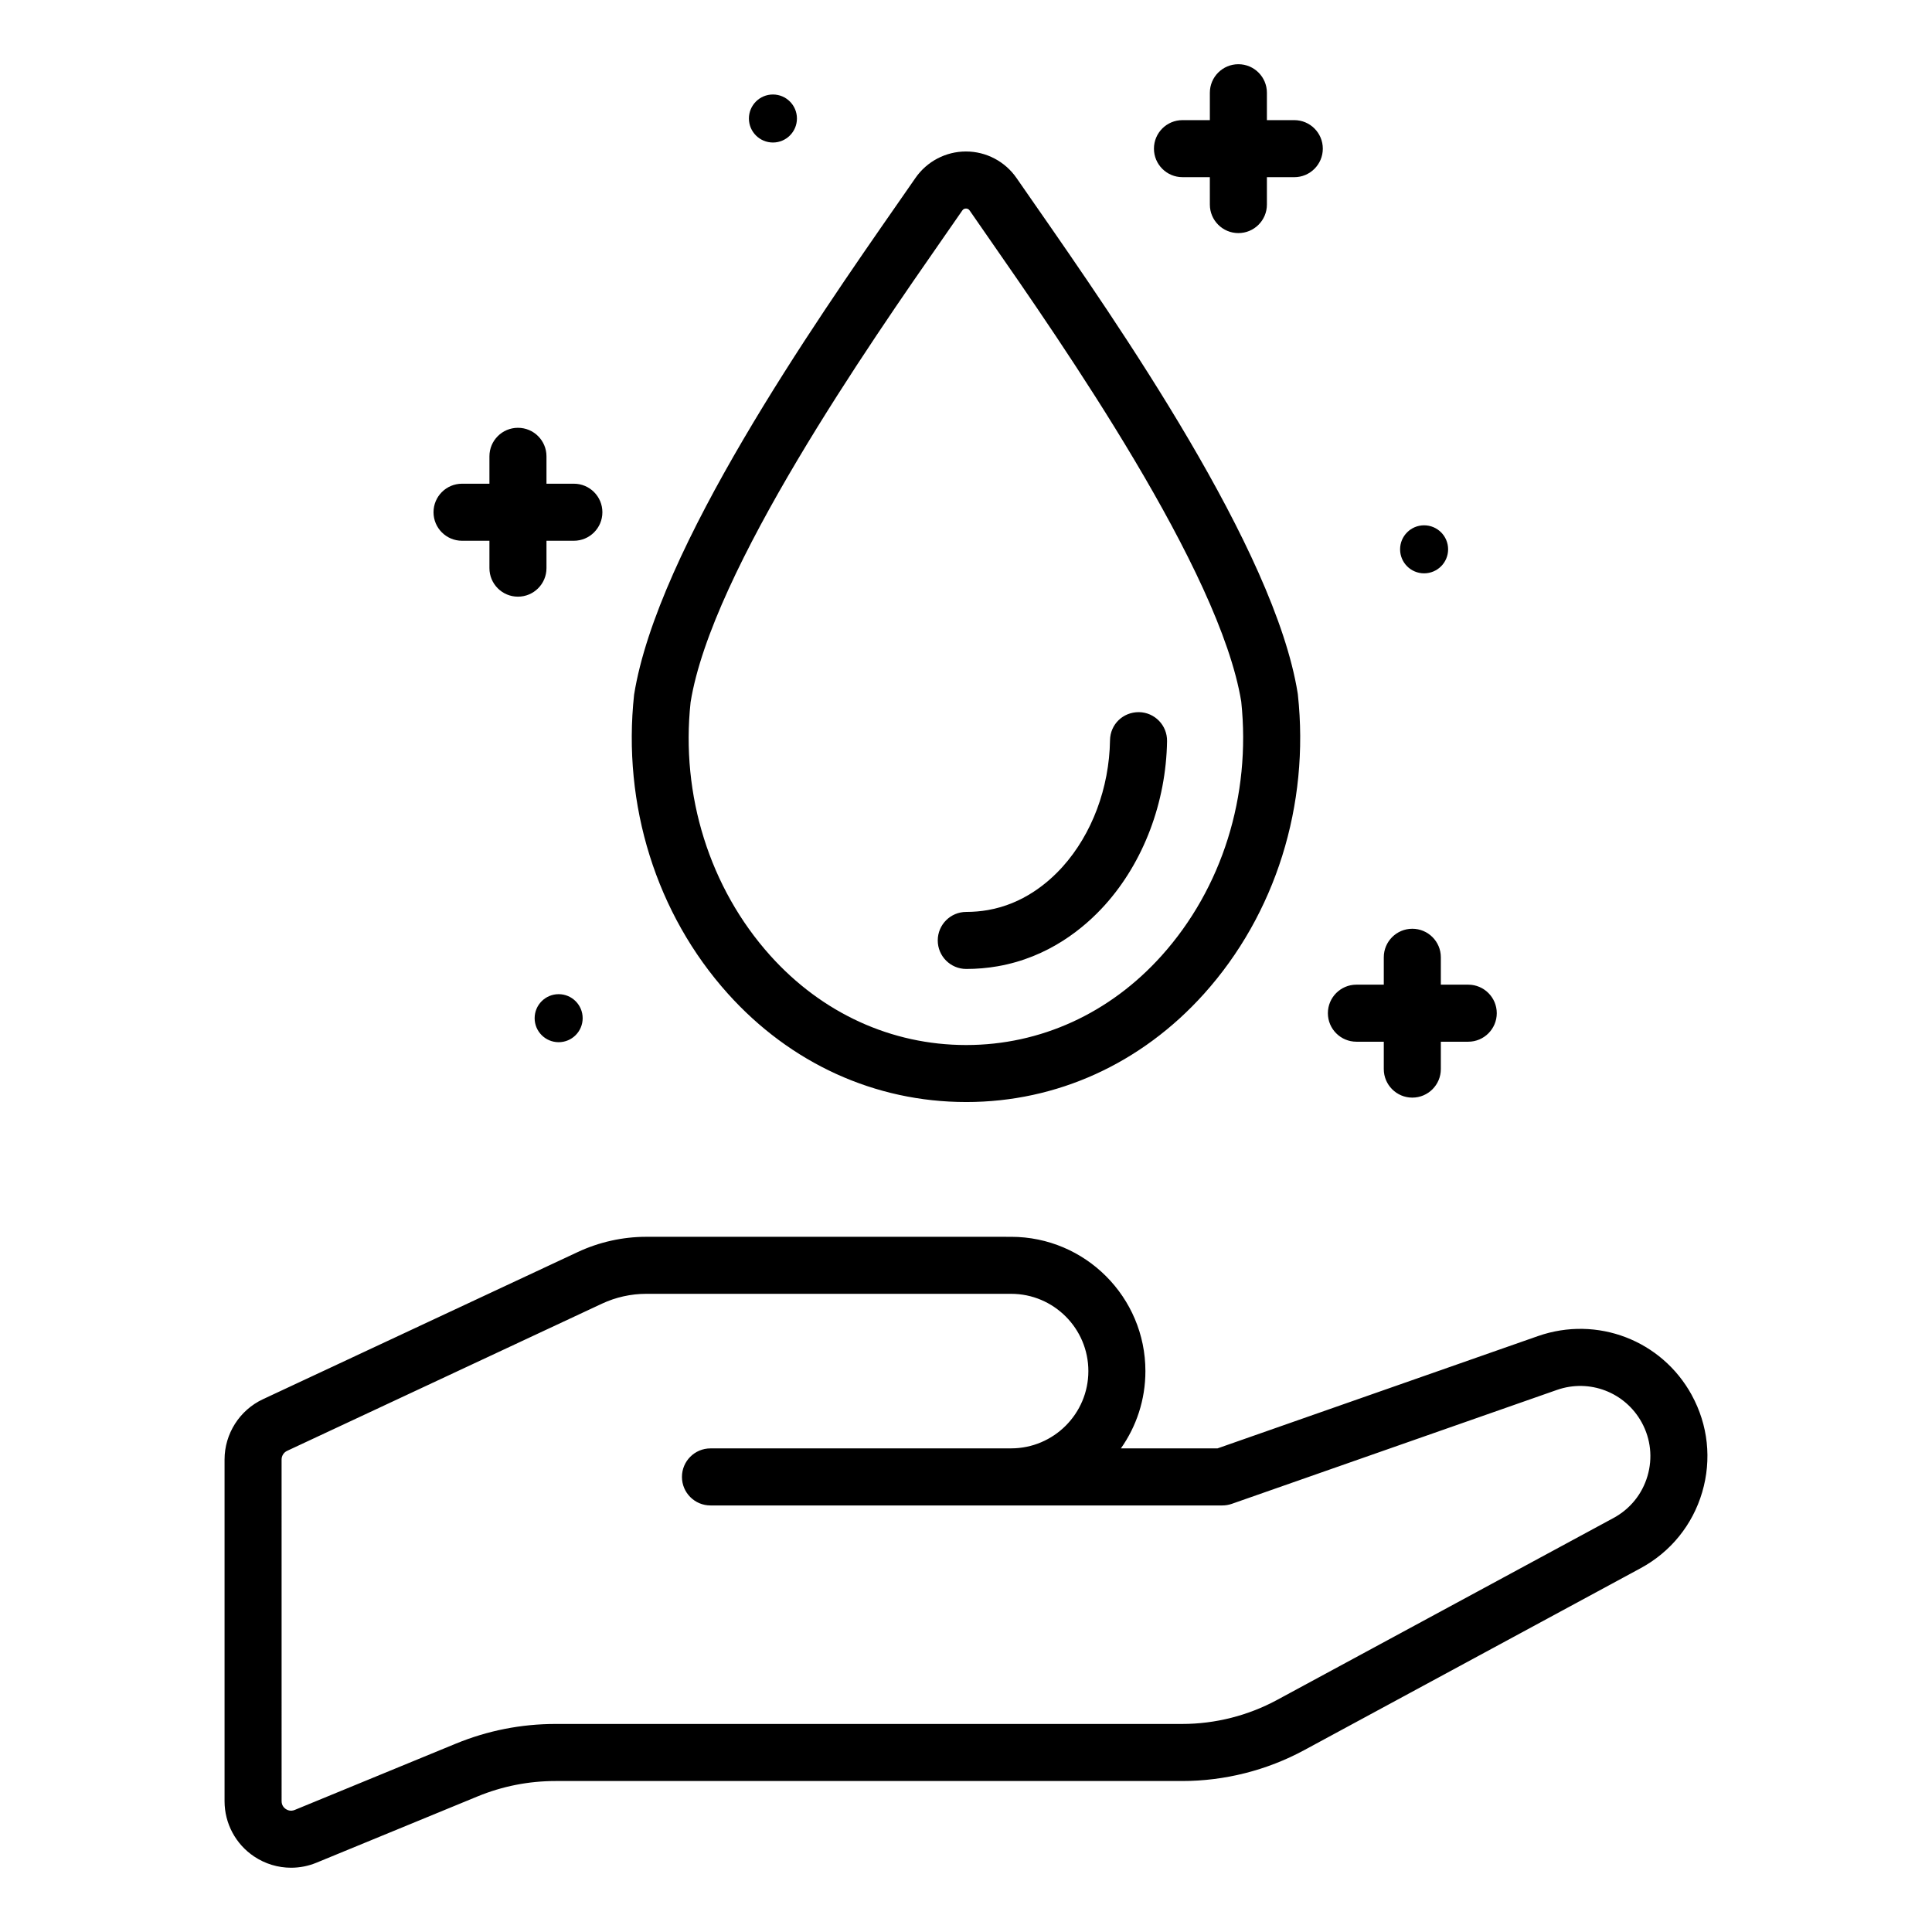<?xml version="1.0" encoding="UTF-8"?>
<!-- Uploaded to: ICON Repo, www.iconrepo.com, Generator: ICON Repo Mixer Tools -->
<svg fill="#000000" width="800px" height="800px" version="1.1" viewBox="144 144 512 512" xmlns="http://www.w3.org/2000/svg">
 <path d="m399.99 436.05h0.078c24.008 0 46.375-10.176 62.988-28.652 18.973-21.109 28.051-50.012 24.895-79.297-0.016-0.129-0.031-0.258-0.051-0.387-6.121-38.207-47.559-97.777-69.82-129.78l-4.68-6.742c-3.047-4.414-8.059-7.047-13.41-7.047-5.352 0-10.363 2.633-13.406 7.043l-4.523 6.512c-22.305 32.051-63.82 91.703-70.02 130.4-3.156 29.238 5.891 58.102 24.82 79.195 16.629 18.531 39.051 28.746 63.129 28.754zm-72.977-105.94c5.602-34.906 47.375-94.93 67.449-123.77l4.555-6.559c0.238-0.344 0.566-0.516 0.973-0.516 0.41 0 0.734 0.172 0.973 0.516l4.707 6.789c20 28.75 61.578 88.52 67.27 123.35 2.633 24.953-5.062 49.504-21.133 67.379-13.707 15.254-32.082 23.645-51.75 23.645h-0.059c-19.738-0.012-38.168-8.438-51.895-23.738-16.062-17.91-23.734-42.504-21.09-67.094zm65.5 63.117c0-4.176 3.383-7.559 7.559-7.559 1.938 0 3.859-0.164 5.715-0.488 9.305-1.617 15.91-7.141 19.816-11.484 7.785-8.668 12.363-20.895 12.562-33.531 0.062-4.176 3.406-7.469 7.676-7.438 4.172 0.066 7.504 3.504 7.438 7.676-0.254 16.234-6.242 32.051-16.434 43.398-5.5 6.121-14.906 13.91-28.473 16.273-2.707 0.473-5.5 0.711-8.301 0.711-4.176 0-7.559-3.383-7.559-7.559zm199.82 120.48c-7.961-14.535-25.082-21.094-40.738-15.637l-84.949 29.77h-25.598c4.09-5.797 6.496-12.859 6.496-20.48 0-19.625-15.965-35.59-35.59-35.59l-96.695-0.004c-6.231 0-12.504 1.398-18.137 4.035l-83.449 39.012c-6.176 2.887-10.164 9.16-10.164 15.977v90.539c0 5.894 2.926 11.375 7.824 14.652 2.949 1.977 6.363 2.988 9.805 2.988 2.269 0 4.551-0.438 6.715-1.328l42.699-17.57c6.59-2.711 13.547-4.082 20.68-4.082h166.05c11.262 0 22.449-2.832 32.359-8.191l89.152-48.215c7.949-4.305 13.742-11.449 16.301-20.117 2.559-8.684 1.574-17.824-2.766-25.758zm-11.734 21.469c-1.41 4.789-4.609 8.727-9 11.105l-89.152 48.215c-7.703 4.168-16.41 6.371-25.164 6.371h-166.05c-9.117 0-18.008 1.758-26.434 5.219l-42.699 17.57c-1.074 0.441-1.938 0.039-2.356-0.234-0.414-0.281-1.117-0.926-1.117-2.098l-0.004-90.539c0-0.973 0.57-1.875 1.453-2.289l83.453-39.012c3.644-1.707 7.699-2.609 11.73-2.609h96.691c11.293 0 20.477 9.188 20.477 20.477 0 11.293-9.188 20.48-20.477 20.48l-79.668 0.008c-4.176 0-7.559 3.387-7.559 7.559 0 4.172 3.383 7.559 7.559 7.559h135.65c0.852 0 1.699-0.145 2.5-0.422l86.164-30.188c8.629-3.027 18.086 0.605 22.484 8.625 2.391 4.371 2.93 9.414 1.52 14.203zm-238.13-359.77c0-3.512 2.848-6.363 6.363-6.363 3.512 0 6.363 2.848 6.363 6.363 0 3.512-2.848 6.363-6.363 6.363-3.512-0.004-6.363-2.852-6.363-6.363zm-50.422 232.06c3.512 0 6.363 2.848 6.363 6.363 0 3.512-2.848 6.363-6.363 6.363-3.512 0-6.363-2.848-6.363-6.363 0.004-3.516 2.852-6.363 6.363-6.363zm222.99-117.89c0-3.512 2.848-6.363 6.363-6.363 3.512 0 6.363 2.848 6.363 6.363 0 3.512-2.848 6.363-6.363 6.363-3.516 0-6.363-2.848-6.363-6.363zm-19.137 122.93c0-4.172 3.387-7.559 7.559-7.559h7.258v-7.258c0-4.176 3.387-7.559 7.559-7.559 4.172 0 7.559 3.383 7.559 7.559v7.258h7.262c4.172 0 7.559 3.387 7.559 7.559s-3.387 7.559-7.559 7.559h-7.262v7.258c0 4.172-3.387 7.559-7.559 7.559-4.172 0-7.559-3.387-7.559-7.559v-7.258h-7.258c-4.172-0.004-7.559-3.387-7.559-7.559zm-46.094-229.11c0-4.176 3.387-7.559 7.559-7.559h7.258v-7.258c0-4.176 3.387-7.559 7.559-7.559 4.172 0 7.559 3.383 7.559 7.559v7.258h7.258c4.172 0 7.559 3.383 7.559 7.559 0 4.176-3.387 7.559-7.559 7.559h-7.258v7.258c0 4.176-3.387 7.559-7.559 7.559-4.172 0-7.559-3.383-7.559-7.559l-0.004-7.262h-7.258c-4.172 0-7.555-3.383-7.555-7.555zm-190.92 96.352c0-4.176 3.383-7.559 7.559-7.559h7.258v-7.258c0-4.176 3.383-7.559 7.559-7.559 4.176 0 7.559 3.383 7.559 7.559v7.258h7.258c4.176 0 7.559 3.383 7.559 7.559s-3.383 7.559-7.559 7.559h-7.258v7.258c0 4.176-3.383 7.559-7.559 7.559-4.176 0-7.559-3.383-7.559-7.559v-7.258h-7.258c-4.176 0-7.559-3.383-7.559-7.559z"/>
</svg>